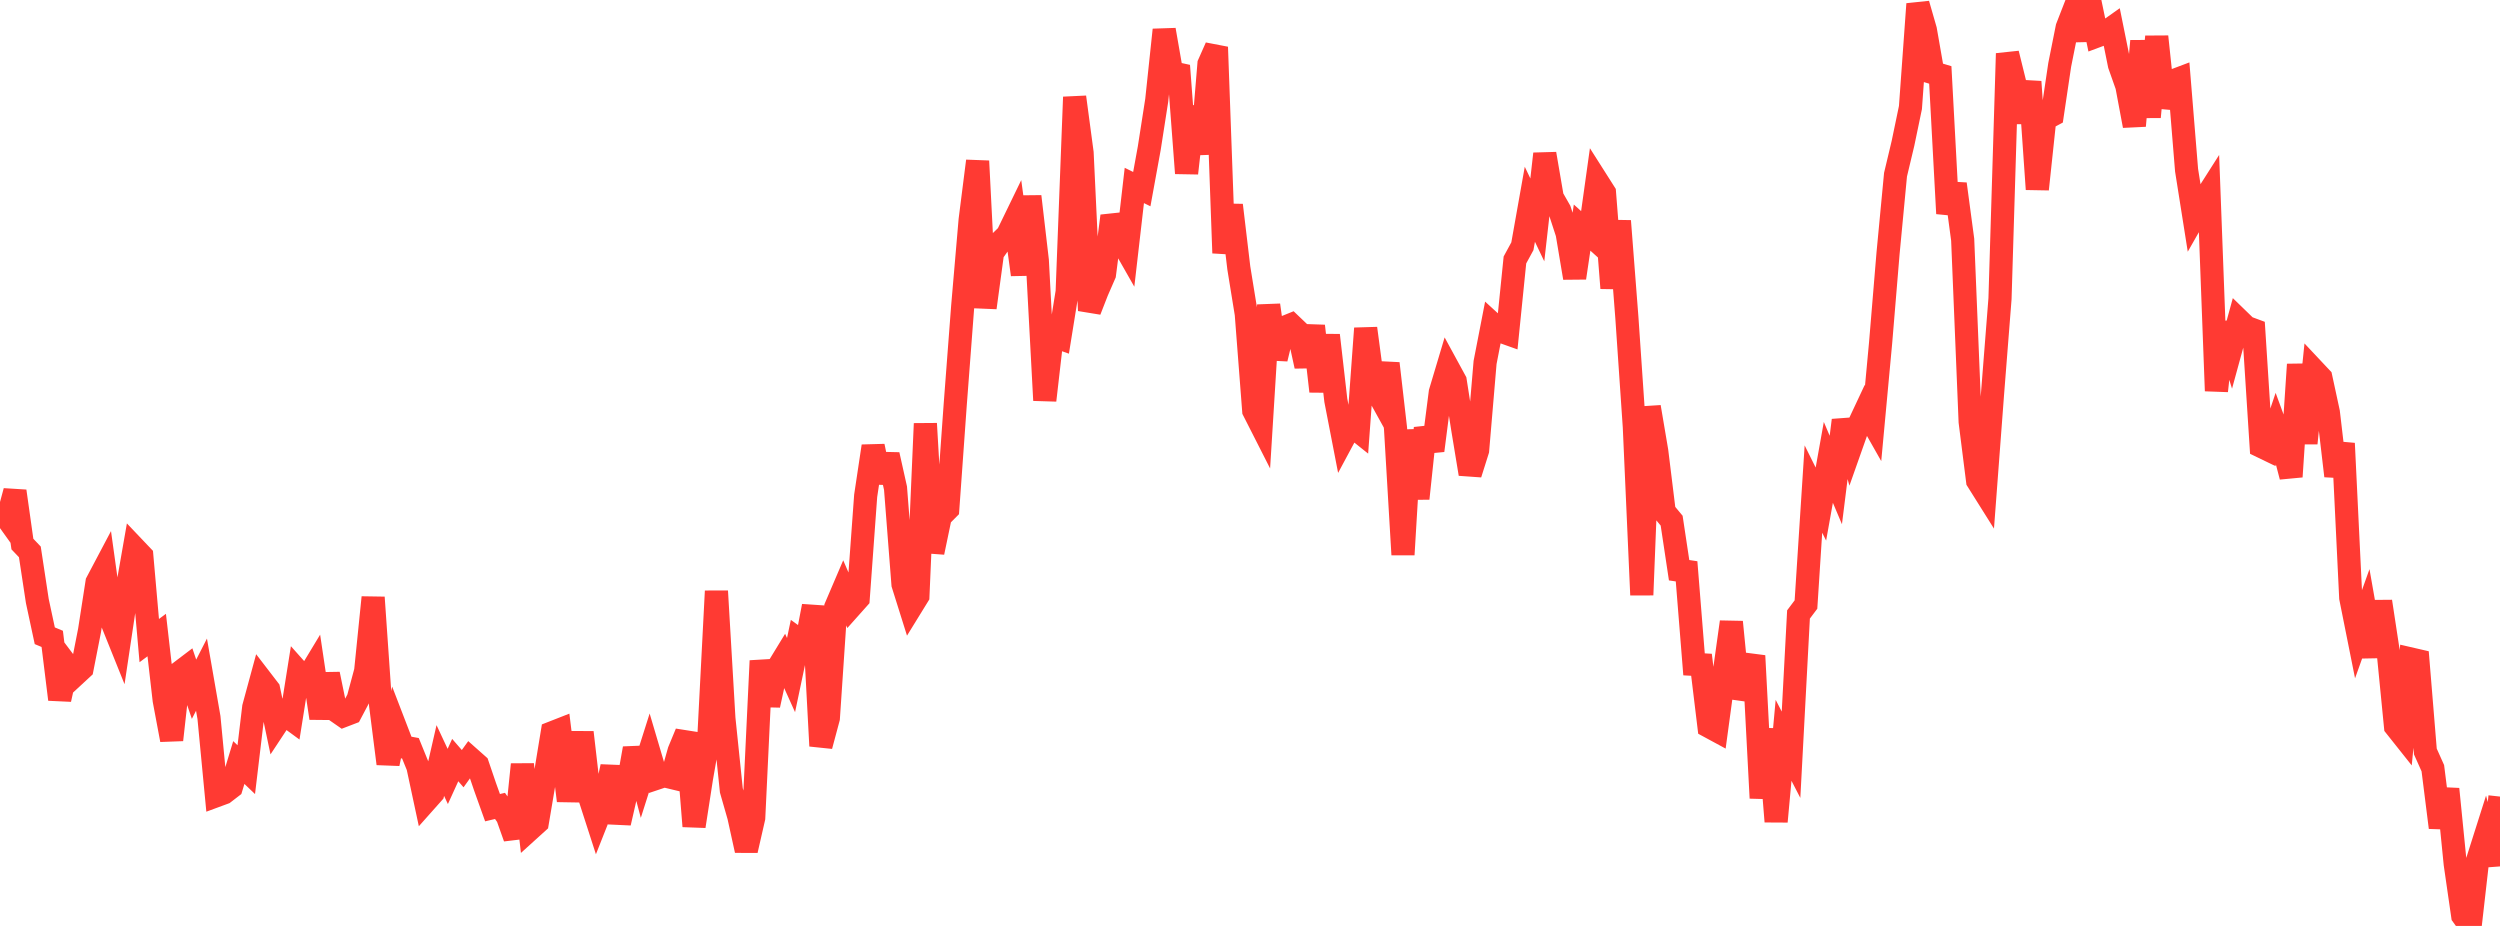 <?xml version="1.0" standalone="no"?>
<!DOCTYPE svg PUBLIC "-//W3C//DTD SVG 1.1//EN" "http://www.w3.org/Graphics/SVG/1.1/DTD/svg11.dtd">

<svg width="135" height="50" viewBox="0 0 135 50" preserveAspectRatio="none" 
  xmlns="http://www.w3.org/2000/svg"
  xmlns:xlink="http://www.w3.org/1999/xlink">


<polyline points="0.0, 27.447 0.403, 28.009 0.806, 26.523 1.209, 29.379 1.612, 29.802 2.015, 32.452 2.418, 34.331 2.821, 34.499 3.224, 37.766 3.627, 35.933 4.03, 36.468 4.433, 36.095 4.836, 34.043 5.239, 31.445 5.642, 30.683 6.045, 33.581 6.448, 34.583 6.851, 31.894 7.254, 29.594 7.657, 30.018 8.06, 34.592 8.463, 34.293 8.866, 37.807 9.269, 39.953 9.672, 36.337 10.075, 36.031 10.478, 37.219 10.881, 36.431 11.284, 38.745 11.687, 42.964 12.09, 42.815 12.493, 42.505 12.896, 41.176 13.299, 41.562 13.701, 38.192 14.104, 36.708 14.507, 37.233 14.91, 39.143 15.313, 38.532 15.716, 38.827 16.119, 36.294 16.522, 36.746 16.925, 36.079 17.328, 38.779 17.731, 36.402 18.134, 38.371 18.537, 38.651 18.94, 38.496 19.343, 37.735 19.746, 36.235 20.149, 32.261 20.552, 38.066 20.955, 41.239 21.358, 39.286 21.761, 40.333 22.164, 40.407 22.567, 41.398 22.97, 43.28 23.373, 42.827 23.776, 41.067 24.179, 41.928 24.582, 41.044 24.985, 41.508 25.388, 40.947 25.791, 41.304 26.194, 42.489 26.597, 43.615 27.0, 43.519 27.403, 44.094 27.806, 45.229 28.209, 41.282 28.612, 44.779 29.015, 44.414 29.418, 42.027 29.821, 39.57 30.224, 39.412 30.627, 42.699 31.03, 42.706 31.433, 39.551 31.836, 43.033 32.239, 44.281 32.642, 43.262 33.045, 41.399 33.448, 44.437 33.851, 42.677 34.254, 40.415 34.657, 41.931 35.06, 40.661 35.463, 42.023 35.866, 41.888 36.269, 41.985 36.672, 40.556 37.075, 39.582 37.478, 44.616 37.881, 42.018 38.284, 39.709 38.687, 31.92 39.09, 38.794 39.493, 42.681 39.896, 44.087 40.299, 45.921 40.701, 44.161 41.104, 35.683 41.507, 38.081 41.91, 36.222 42.313, 35.561 42.716, 36.455 43.119, 34.542 43.522, 34.833 43.925, 32.73 44.328, 40.28 44.731, 38.775 45.134, 32.779 45.537, 31.837 45.94, 32.768 46.343, 32.316 46.746, 26.775 47.149, 24.094 47.552, 26.036 47.955, 24.556 48.358, 26.362 48.761, 31.549 49.164, 32.832 49.567, 32.178 49.97, 22.875 50.373, 29.827 50.776, 27.895 51.179, 27.49 51.582, 21.849 51.985, 16.551 52.388, 11.873 52.791, 8.698 53.194, 16.615 53.597, 13.65 54.0, 13.083 54.403, 12.691 54.806, 11.861 55.209, 14.83 55.612, 10.608 56.015, 14.064 56.418, 21.617 56.821, 18.114 57.224, 18.258 57.627, 15.756 58.03, 5.242 58.433, 8.255 58.836, 16.767 59.239, 15.733 59.642, 14.809 60.045, 11.665 60.448, 12.804 60.851, 13.512 61.254, 10.014 61.657, 10.213 62.06, 8.003 62.463, 5.417 62.866, 1.613 63.269, 3.926 63.672, 4.014 64.075, 9.354 64.478, 5.76 64.881, 8.303 65.284, 3.455 65.687, 2.545 66.09, 13.663 66.493, 11.081 66.896, 14.471 67.299, 16.951 67.701, 22.175 68.104, 22.968 68.507, 16.476 68.91, 19.372 69.313, 17.701 69.716, 17.538 70.119, 17.923 70.522, 19.773 70.925, 17.605 71.328, 21.13 71.731, 18.105 72.134, 21.617 72.537, 23.695 72.94, 22.944 73.343, 23.266 73.746, 17.732 74.149, 20.755 74.552, 21.484 74.955, 19.628 75.358, 23.126 75.761, 29.95 76.164, 23.229 76.567, 26.921 76.97, 23.123 77.373, 24.328 77.776, 21.184 78.179, 19.837 78.582, 20.577 78.985, 23.149 79.388, 25.593 79.791, 24.316 80.194, 19.574 80.597, 17.5 81.0, 17.868 81.403, 18.012 81.806, 14.038 82.209, 13.297 82.612, 11.03 83.015, 11.874 83.418, 8.307 83.821, 10.662 84.224, 11.367 84.627, 12.605 85.03, 15.005 85.433, 12.29 85.836, 12.654 86.239, 9.773 86.642, 10.407 87.045, 15.558 87.448, 11.934 87.851, 17.148 88.254, 23.051 88.657, 32.128 89.06, 21.977 89.463, 24.357 89.866, 27.631 90.269, 28.116 90.672, 30.792 91.075, 30.852 91.478, 35.875 91.881, 35.898 92.284, 39.226 92.687, 39.444 93.09, 36.471 93.493, 33.588 93.896, 37.685 94.299, 36.669 94.701, 35.413 95.104, 43.095 95.507, 39.371 95.91, 44.363 96.313, 39.977 96.716, 40.756 97.119, 33.181 97.522, 32.645 97.925, 26.409 98.328, 27.22 98.731, 24.967 99.134, 25.92 99.537, 22.696 99.94, 24.147 100.343, 23.006 100.746, 22.148 101.149, 22.859 101.552, 18.521 101.955, 13.674 102.358, 9.432 102.761, 7.742 103.164, 5.805 103.567, 0.217 103.97, 1.617 104.373, 3.925 104.776, 4.046 105.179, 11.53 105.582, 9.935 105.985, 12.944 106.388, 22.773 106.791, 25.963 107.194, 26.605 107.597, 21.259 108.0, 16.131 108.403, 2.89 108.806, 4.521 109.209, 6.59 109.612, 4.414 110.015, 10.218 110.418, 6.431 110.821, 6.215 111.224, 3.505 111.627, 1.486 112.03, 0.45 112.433, 2.149 112.836, 0.0 113.239, 1.942 113.642, 1.792 114.045, 1.507 114.448, 3.501 114.851, 4.643 115.254, 6.792 115.657, 2.216 116.06, 6.318 116.463, 1.978 116.866, 5.785 117.269, 4.399 117.672, 4.247 118.075, 9.189 118.478, 11.734 118.881, 11.026 119.284, 10.393 119.687, 21.108 120.09, 17.451 120.493, 18.755 120.896, 17.283 121.299, 17.674 121.701, 17.823 122.104, 24.101 122.507, 24.296 122.91, 23.098 123.313, 24.196 123.716, 25.74 124.119, 19.682 124.522, 23.935 124.925, 19.972 125.328, 20.401 125.731, 22.265 126.134, 25.7 126.537, 23.944 126.94, 32.281 127.343, 34.295 127.746, 33.167 128.149, 35.454 128.552, 32.481 128.955, 35.129 129.358, 39.226 129.761, 39.733 130.164, 35.581 130.567, 35.674 130.97, 40.583 131.373, 41.483 131.776, 44.685 132.179, 42.61 132.582, 46.652 132.985, 49.441 133.388, 50.0 133.791, 46.462 134.194, 45.192 134.597, 46.702 135.0, 43.015" fill="none" stroke="#ff3a33" stroke-width="1.25"/>

</svg>